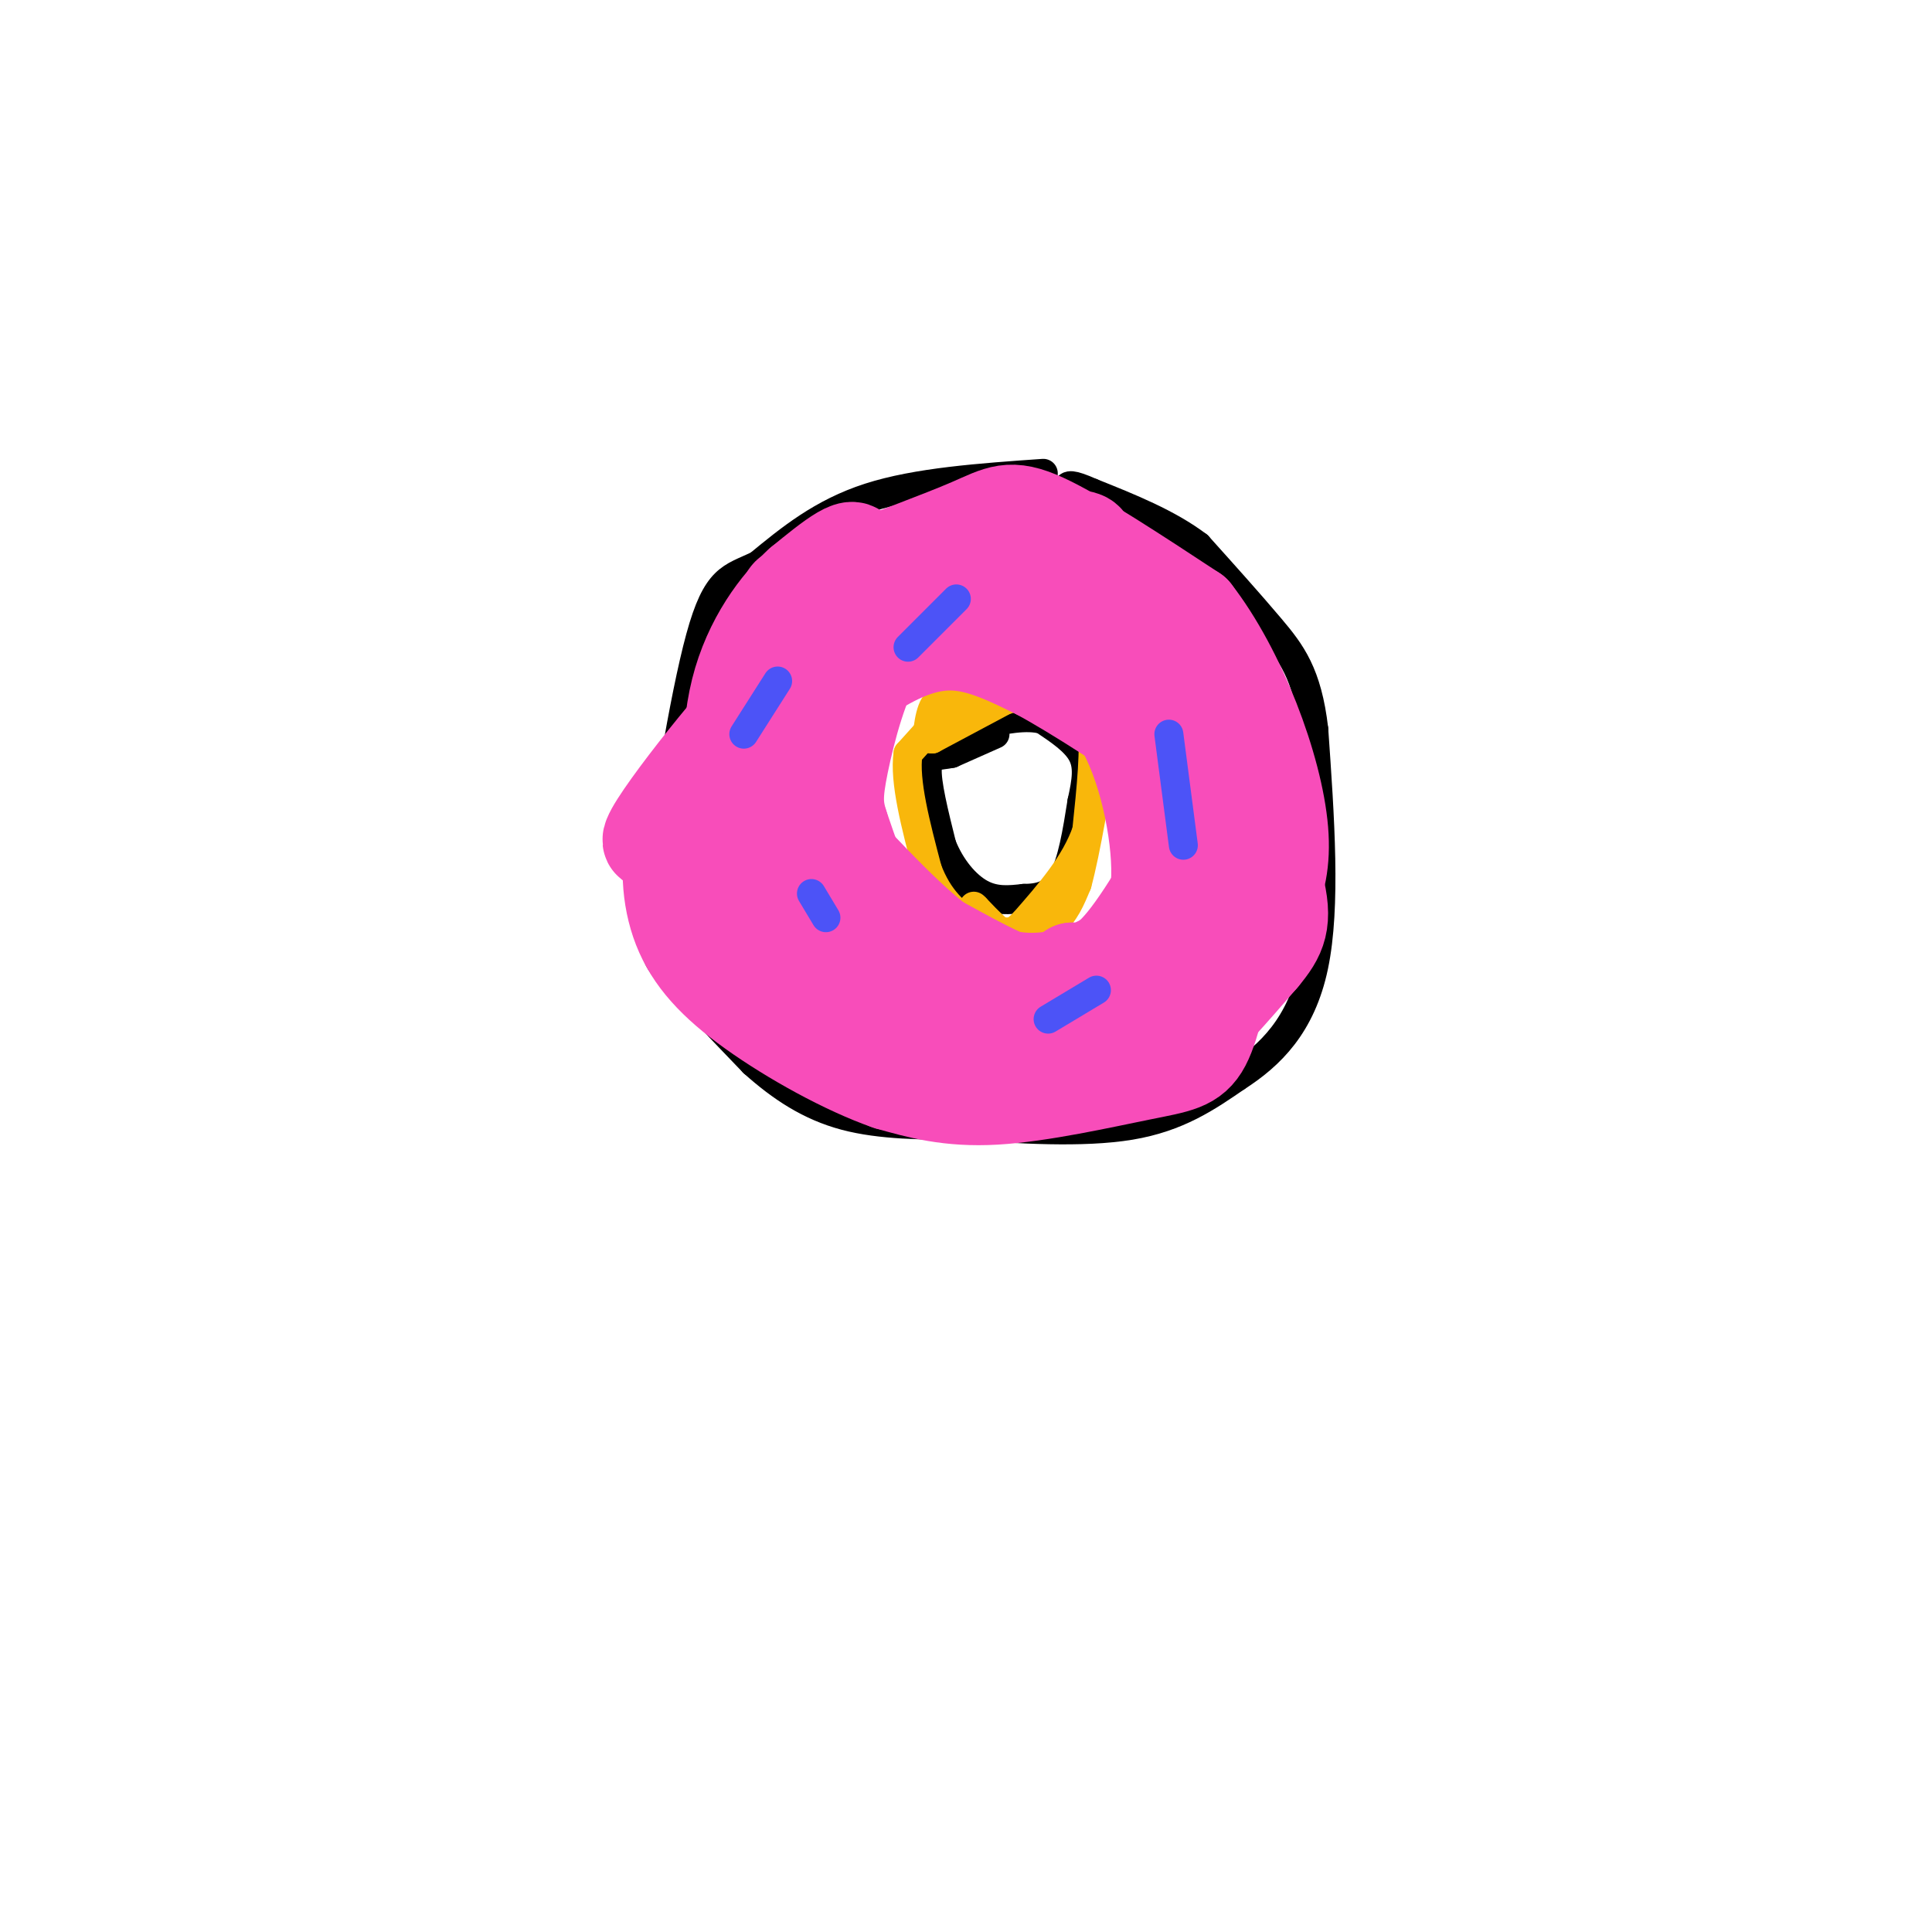 <svg viewBox='0 0 400 400' version='1.1' xmlns='http://www.w3.org/2000/svg' xmlns:xlink='http://www.w3.org/1999/xlink'><g fill='none' stroke='rgb(0,0,0)' stroke-width='6' stroke-linecap='round' stroke-linejoin='round'><path d='M216,98c-13.083,0.917 -26.167,1.833 -36,5c-9.833,3.167 -16.417,8.583 -23,14'/><path d='M157,117c-5.737,2.718 -8.579,2.512 -12,15c-3.421,12.488 -7.421,37.670 -9,51c-1.579,13.330 -0.737,14.809 3,19c3.737,4.191 10.368,11.096 17,18'/><path d='M156,220c5.756,5.156 11.644,9.044 19,11c7.356,1.956 16.178,1.978 25,2'/><path d='M200,233c10.467,0.756 24.133,1.644 34,0c9.867,-1.644 15.933,-5.822 22,-10'/><path d='M256,223c6.978,-4.489 13.422,-10.711 16,-23c2.578,-12.289 1.289,-30.644 0,-49'/><path d='M272,151c-1.333,-11.533 -4.667,-15.867 -9,-21c-4.333,-5.133 -9.667,-11.067 -15,-17'/><path d='M248,113c-6.167,-4.667 -14.083,-7.833 -22,-11'/><path d='M226,102c-4.500,-2.000 -4.750,-1.500 -5,-1'/><path d='M206,152c0.000,0.000 -9.000,4.000 -9,4'/><path d='M197,156c-2.644,0.578 -4.756,0.022 -5,3c-0.244,2.978 1.378,9.489 3,16'/><path d='M195,175c1.844,4.667 4.956,8.333 8,10c3.044,1.667 6.022,1.333 9,1'/><path d='M212,186c3.000,-0.022 6.000,-0.578 8,-4c2.000,-3.422 3.000,-9.711 4,-16'/><path d='M224,166c0.978,-4.400 1.422,-7.400 0,-10c-1.422,-2.600 -4.711,-4.800 -8,-7'/><path d='M216,149c-3.500,-1.000 -8.250,0.000 -13,1'/></g>
<g fill='none' stroke='rgb(249,183,11)' stroke-width='6' stroke-linecap='round' stroke-linejoin='round'><path d='M197,146c0.000,0.000 -9.000,10.000 -9,10'/><path d='M188,156c-0.833,5.667 1.583,14.833 4,24'/><path d='M192,180c2.267,6.089 5.933,9.311 9,11c3.067,1.689 5.533,1.844 8,2'/><path d='M209,193c3.022,0.222 6.578,-0.222 9,-2c2.422,-1.778 3.711,-4.889 5,-8'/><path d='M223,183c1.833,-6.667 3.917,-19.333 6,-32'/><path d='M229,151c0.800,-6.044 -0.200,-5.156 -2,-5c-1.800,0.156 -4.400,-0.422 -7,-1'/><path d='M220,145c-4.667,-0.333 -12.833,-0.667 -21,-1'/><path d='M199,144c-4.556,0.289 -5.444,1.511 -6,3c-0.556,1.489 -0.778,3.244 -1,5'/><path d='M192,152c0.000,1.000 0.500,1.000 1,1'/><path d='M193,153c0.000,0.000 15.000,-8.000 15,-8'/><path d='M208,145c4.733,-1.467 9.067,-1.133 12,0c2.933,1.133 4.467,3.067 6,5'/><path d='M226,150c0.833,4.500 -0.083,13.250 -1,22'/><path d='M225,172c-2.333,6.833 -7.667,12.917 -13,19'/><path d='M212,191c-3.178,3.356 -4.622,2.244 -6,1c-1.378,-1.244 -2.689,-2.622 -4,-4'/><path d='M202,188c-0.667,-0.667 -0.333,-0.333 0,0'/></g>
<g fill='none' stroke='rgb(248,77,186)' stroke-width='20' stroke-linecap='round' stroke-linejoin='round'><path d='M170,135c-3.264,1.088 -6.528,2.175 -16,13c-9.472,10.825 -25.151,31.387 -17,25c8.151,-6.387 40.133,-39.722 49,-50c8.867,-10.278 -5.382,2.502 -13,11c-7.618,8.498 -8.605,12.714 -8,13c0.605,0.286 2.803,-3.357 5,-7'/><path d='M170,140c4.231,-7.989 12.309,-24.461 11,-24c-1.309,0.461 -12.006,17.855 -13,19c-0.994,1.145 7.716,-13.959 9,-19c1.284,-5.041 -4.858,-0.021 -11,5'/><path d='M166,121c-4.556,4.067 -10.444,11.733 -13,22c-2.556,10.267 -1.778,23.133 -1,36'/><path d='M152,179c-0.107,10.750 0.125,19.625 2,25c1.875,5.375 5.393,7.250 7,7c1.607,-0.250 1.304,-2.625 1,-5'/><path d='M162,206c-3.444,-8.200 -12.556,-26.200 -14,-29c-1.444,-2.800 4.778,9.600 11,22'/><path d='M159,199c5.178,8.267 12.622,17.933 19,22c6.378,4.067 11.689,2.533 17,1'/><path d='M195,222c7.222,0.378 16.778,0.822 24,0c7.222,-0.822 12.111,-2.911 17,-5'/><path d='M236,217c3.933,-0.467 5.267,0.867 9,-2c3.733,-2.867 9.867,-9.933 16,-17'/><path d='M261,198c3.733,-4.467 5.067,-7.133 3,-15c-2.067,-7.867 -7.533,-20.933 -13,-34'/><path d='M251,149c-2.378,-7.822 -1.822,-10.378 -3,-13c-1.178,-2.622 -4.089,-5.311 -7,-8'/><path d='M241,128c-3.833,-3.167 -9.917,-7.083 -16,-11'/><path d='M225,117c-1.179,-3.548 3.875,-6.917 -8,-5c-11.875,1.917 -40.679,9.119 -50,11c-9.321,1.881 0.839,-1.560 11,-5'/><path d='M178,118c6.381,-2.524 16.833,-6.333 23,-9c6.167,-2.667 8.048,-4.190 15,-1c6.952,3.190 18.976,11.095 31,19'/><path d='M247,127c9.267,11.889 16.933,32.111 18,45c1.067,12.889 -4.467,18.444 -10,24'/><path d='M255,196c-2.526,7.968 -3.842,15.888 -6,20c-2.158,4.112 -5.158,4.415 -13,6c-7.842,1.585 -20.526,4.453 -30,5c-9.474,0.547 -15.737,-1.226 -22,-3'/><path d='M184,224c-8.880,-3.096 -20.081,-9.335 -28,-15c-7.919,-5.665 -12.555,-10.756 -15,-17c-2.445,-6.244 -2.699,-13.641 -1,-20c1.699,-6.359 5.349,-11.679 9,-17'/><path d='M149,155c6.333,-8.289 17.667,-20.511 31,-25c13.333,-4.489 28.667,-1.244 44,2'/><path d='M224,132c12.821,7.429 22.875,25.000 27,36c4.125,11.000 2.321,15.429 -2,21c-4.321,5.571 -11.161,12.286 -18,19'/><path d='M231,208c-4.645,4.821 -7.259,7.375 -16,7c-8.741,-0.375 -23.611,-3.678 -33,-7c-9.389,-3.322 -13.297,-6.664 -16,-9c-2.703,-2.336 -4.201,-3.668 -5,-7c-0.799,-3.332 -0.900,-8.666 -1,-14'/><path d='M160,178c-0.560,-5.946 -1.459,-13.810 2,-21c3.459,-7.190 11.278,-13.705 18,-18c6.722,-4.295 12.349,-6.370 18,-6c5.651,0.370 11.325,3.185 17,6'/><path d='M215,139c8.177,4.386 20.120,12.351 27,17c6.880,4.649 8.699,5.982 6,13c-2.699,7.018 -9.914,19.719 -15,26c-5.086,6.281 -8.043,6.140 -11,6'/><path d='M222,201c-2.774,2.211 -4.207,4.737 -10,3c-5.793,-1.737 -15.944,-7.737 -22,-11c-6.056,-3.263 -8.016,-3.789 -10,-7c-1.984,-3.211 -3.992,-9.105 -6,-15'/><path d='M174,171c-1.247,-3.947 -1.365,-6.316 0,-13c1.365,-6.684 4.214,-17.684 8,-23c3.786,-5.316 8.510,-4.947 14,-4c5.490,0.947 11.745,2.474 18,4'/><path d='M214,135c6.571,2.500 14.000,6.750 19,16c5.000,9.250 7.571,23.500 7,32c-0.571,8.500 -4.286,11.250 -8,14'/><path d='M232,197c-5.733,4.311 -16.067,8.089 -26,5c-9.933,-3.089 -19.467,-13.044 -29,-23'/></g>
<g fill='none' stroke='rgb(76,83,247)' stroke-width='6' stroke-linecap='round' stroke-linejoin='round'><path d='M198,124c0.000,0.000 -10.000,10.000 -10,10'/><path d='M168,185c0.000,0.000 3.000,5.000 3,5'/><path d='M217,211c0.000,0.000 10.000,-6.000 10,-6'/><path d='M245,175c0.000,0.000 -3.000,-23.000 -3,-23'/><path d='M161,141c0.000,0.000 -7.000,11.000 -7,11'/></g>
</svg>